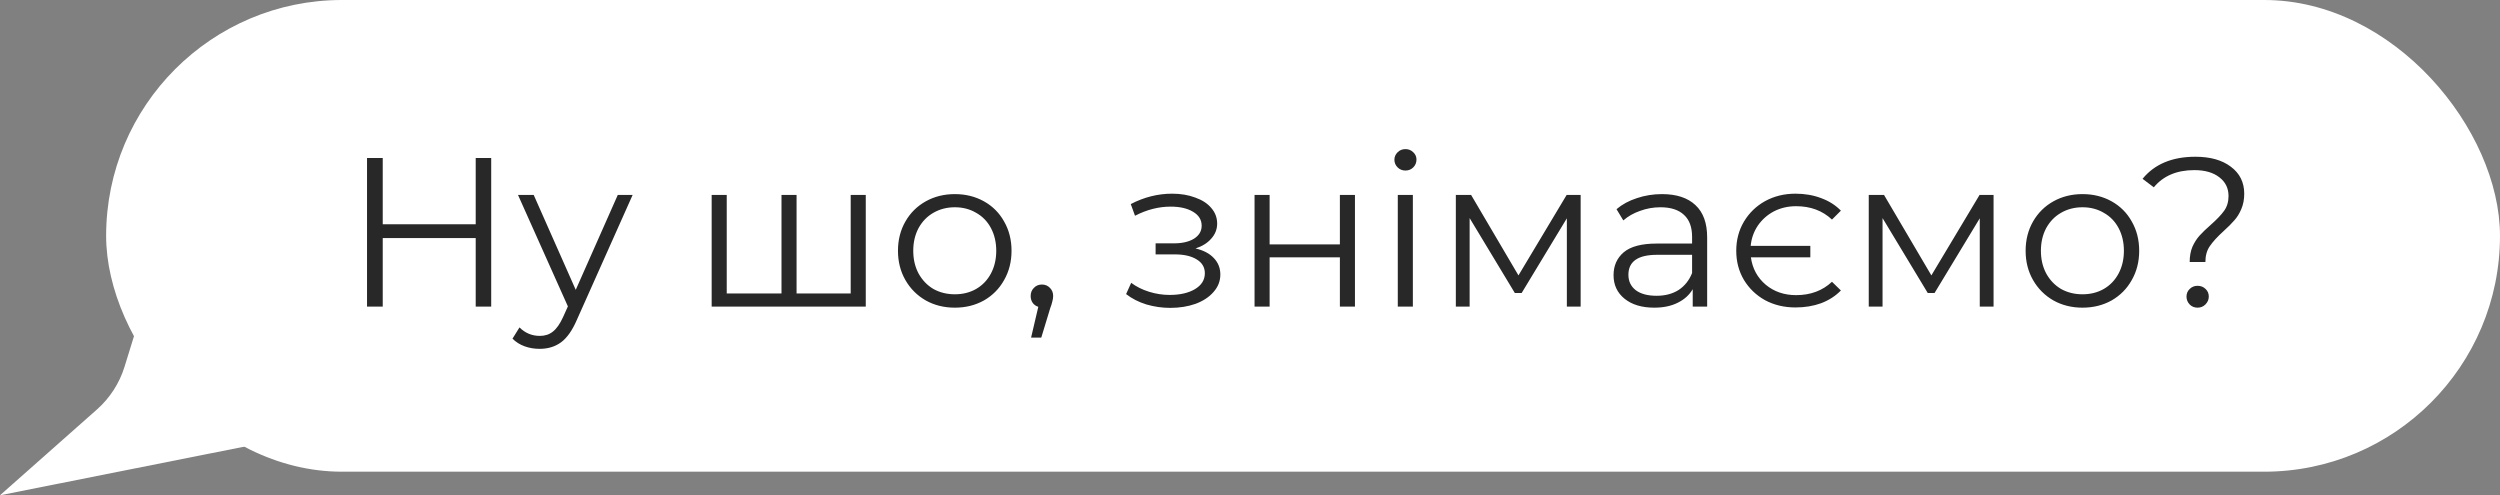 <svg width="212" height="42" viewBox="0 0 212 42" fill="none" xmlns="http://www.w3.org/2000/svg">
<rect x="0" y="0" width="212" height="42" fill="#808080" stroke="none"/>
<rect x="9" width="203" height="40" rx="20" fill="white"/>
<path d="M41.654 13.4V26H40.34V20.186H32.456V26H31.124V13.4H32.456V19.016H40.34V13.4H41.654ZM53.647 16.532L48.913 27.134C48.529 28.022 48.085 28.652 47.581 29.024C47.077 29.396 46.471 29.582 45.763 29.582C45.307 29.582 44.881 29.51 44.485 29.366C44.089 29.222 43.747 29.006 43.459 28.718L44.053 27.764C44.533 28.244 45.109 28.484 45.781 28.484C46.213 28.484 46.579 28.364 46.879 28.124C47.191 27.884 47.479 27.476 47.743 26.9L48.157 25.982L43.927 16.532H45.259L48.823 24.578L52.387 16.532H53.647ZM73.417 16.532V26H60.349V16.532H61.627V24.884H66.271V16.532H67.549V24.884H72.139V16.532H73.417ZM80.972 26.09C80.06 26.09 79.238 25.886 78.506 25.478C77.774 25.058 77.198 24.482 76.778 23.75C76.358 23.018 76.148 22.19 76.148 21.266C76.148 20.342 76.358 19.514 76.778 18.782C77.198 18.05 77.774 17.48 78.506 17.072C79.238 16.664 80.06 16.46 80.972 16.46C81.884 16.46 82.706 16.664 83.438 17.072C84.17 17.48 84.74 18.05 85.148 18.782C85.568 19.514 85.778 20.342 85.778 21.266C85.778 22.19 85.568 23.018 85.148 23.75C84.74 24.482 84.17 25.058 83.438 25.478C82.706 25.886 81.884 26.09 80.972 26.09ZM80.972 24.956C81.644 24.956 82.244 24.806 82.772 24.506C83.312 24.194 83.732 23.756 84.032 23.192C84.332 22.628 84.482 21.986 84.482 21.266C84.482 20.546 84.332 19.904 84.032 19.34C83.732 18.776 83.312 18.344 82.772 18.044C82.244 17.732 81.644 17.576 80.972 17.576C80.3 17.576 79.694 17.732 79.154 18.044C78.626 18.344 78.206 18.776 77.894 19.34C77.594 19.904 77.444 20.546 77.444 21.266C77.444 21.986 77.594 22.628 77.894 23.192C78.206 23.756 78.626 24.194 79.154 24.506C79.694 24.806 80.3 24.956 80.972 24.956ZM88.354 24.128C88.63 24.128 88.858 24.224 89.038 24.416C89.218 24.596 89.308 24.824 89.308 25.1C89.308 25.244 89.284 25.4 89.236 25.568C89.2 25.736 89.14 25.928 89.056 26.144L88.3 28.628H87.436L88.048 26.018C87.856 25.958 87.7 25.85 87.58 25.694C87.46 25.526 87.4 25.328 87.4 25.1C87.4 24.824 87.49 24.596 87.67 24.416C87.85 24.224 88.078 24.128 88.354 24.128ZM101.379 21.068C102.051 21.224 102.567 21.494 102.927 21.878C103.299 22.262 103.485 22.73 103.485 23.282C103.485 23.834 103.293 24.326 102.909 24.758C102.537 25.19 102.027 25.526 101.379 25.766C100.731 25.994 100.017 26.108 99.237 26.108C98.553 26.108 97.881 26.012 97.221 25.82C96.561 25.616 95.985 25.322 95.493 24.938L95.925 23.984C96.357 24.308 96.861 24.56 97.437 24.74C98.013 24.92 98.595 25.01 99.183 25.01C100.059 25.01 100.773 24.848 101.325 24.524C101.889 24.188 102.171 23.738 102.171 23.174C102.171 22.67 101.943 22.28 101.487 22.004C101.031 21.716 100.407 21.572 99.615 21.572H97.995V20.636H99.543C100.251 20.636 100.821 20.504 101.253 20.24C101.685 19.964 101.901 19.598 101.901 19.142C101.901 18.638 101.655 18.242 101.163 17.954C100.683 17.666 100.053 17.522 99.273 17.522C98.253 17.522 97.245 17.78 96.249 18.296L95.889 17.306C97.017 16.718 98.187 16.424 99.399 16.424C100.119 16.424 100.767 16.532 101.343 16.748C101.931 16.952 102.387 17.246 102.711 17.63C103.047 18.014 103.215 18.458 103.215 18.962C103.215 19.442 103.047 19.868 102.711 20.24C102.387 20.612 101.943 20.888 101.379 21.068ZM106.386 16.532H107.664V20.726H113.622V16.532H114.9V26H113.622V21.824H107.664V26H106.386V16.532ZM118.533 16.532H119.811V26H118.533V16.532ZM119.181 14.462C118.917 14.462 118.695 14.372 118.515 14.192C118.335 14.012 118.245 13.796 118.245 13.544C118.245 13.304 118.335 13.094 118.515 12.914C118.695 12.734 118.917 12.644 119.181 12.644C119.445 12.644 119.667 12.734 119.847 12.914C120.027 13.082 120.117 13.286 120.117 13.526C120.117 13.79 120.027 14.012 119.847 14.192C119.667 14.372 119.445 14.462 119.181 14.462ZM134.039 16.532V26H132.869V18.512L129.035 24.848H128.459L124.625 18.494V26H123.455V16.532H124.751L128.765 23.354L132.851 16.532H134.039ZM140.933 16.46C142.169 16.46 143.117 16.772 143.777 17.396C144.437 18.008 144.767 18.92 144.767 20.132V26H143.543V24.524C143.255 25.016 142.829 25.4 142.265 25.676C141.713 25.952 141.053 26.09 140.285 26.09C139.229 26.09 138.389 25.838 137.765 25.334C137.141 24.83 136.829 24.164 136.829 23.336C136.829 22.532 137.117 21.884 137.693 21.392C138.281 20.9 139.211 20.654 140.483 20.654H143.489V20.078C143.489 19.262 143.261 18.644 142.805 18.224C142.349 17.792 141.683 17.576 140.807 17.576C140.207 17.576 139.631 17.678 139.079 17.882C138.527 18.074 138.053 18.344 137.657 18.692L137.081 17.738C137.561 17.33 138.137 17.018 138.809 16.802C139.481 16.574 140.189 16.46 140.933 16.46ZM140.483 25.082C141.203 25.082 141.821 24.92 142.337 24.596C142.853 24.26 143.237 23.78 143.489 23.156V21.608H140.519C138.899 21.608 138.089 22.172 138.089 23.3C138.089 23.852 138.299 24.29 138.719 24.614C139.139 24.926 139.727 25.082 140.483 25.082ZM152.256 26.072C151.308 26.072 150.45 25.868 149.682 25.46C148.926 25.04 148.326 24.464 147.882 23.732C147.45 23 147.234 22.178 147.234 21.266C147.234 20.354 147.45 19.532 147.882 18.8C148.326 18.056 148.926 17.474 149.682 17.054C150.45 16.634 151.308 16.424 152.256 16.424C153.048 16.424 153.774 16.55 154.434 16.802C155.094 17.042 155.652 17.396 156.108 17.864L155.352 18.62C154.548 17.864 153.534 17.486 152.31 17.486C151.626 17.486 151.002 17.63 150.438 17.918C149.886 18.206 149.43 18.608 149.07 19.124C148.722 19.64 148.518 20.216 148.458 20.852H153.516V21.824H148.476C148.608 22.772 149.028 23.546 149.736 24.146C150.444 24.734 151.302 25.028 152.31 25.028C153.534 25.028 154.548 24.65 155.352 23.894L156.108 24.632C155.652 25.1 155.094 25.46 154.434 25.712C153.774 25.952 153.048 26.072 152.256 26.072ZM169.054 16.532V26H167.884V18.512L164.05 24.848H163.474L159.64 18.494V26H158.47V16.532H159.766L163.78 23.354L167.866 16.532H169.054ZM176.597 26.09C175.685 26.09 174.863 25.886 174.131 25.478C173.399 25.058 172.823 24.482 172.403 23.75C171.983 23.018 171.773 22.19 171.773 21.266C171.773 20.342 171.983 19.514 172.403 18.782C172.823 18.05 173.399 17.48 174.131 17.072C174.863 16.664 175.685 16.46 176.597 16.46C177.509 16.46 178.331 16.664 179.063 17.072C179.795 17.48 180.365 18.05 180.773 18.782C181.193 19.514 181.403 20.342 181.403 21.266C181.403 22.19 181.193 23.018 180.773 23.75C180.365 24.482 179.795 25.058 179.063 25.478C178.331 25.886 177.509 26.09 176.597 26.09ZM176.597 24.956C177.269 24.956 177.869 24.806 178.397 24.506C178.937 24.194 179.357 23.756 179.657 23.192C179.957 22.628 180.107 21.986 180.107 21.266C180.107 20.546 179.957 19.904 179.657 19.34C179.357 18.776 178.937 18.344 178.397 18.044C177.869 17.732 177.269 17.576 176.597 17.576C175.925 17.576 175.319 17.732 174.779 18.044C174.251 18.344 173.831 18.776 173.519 19.34C173.219 19.904 173.069 20.546 173.069 21.266C173.069 21.986 173.219 22.628 173.519 23.192C173.831 23.756 174.251 24.194 174.779 24.506C175.319 24.806 175.925 24.956 176.597 24.956ZM185.685 22.22C185.685 21.728 185.763 21.296 185.919 20.924C186.087 20.552 186.291 20.234 186.531 19.97C186.771 19.706 187.083 19.406 187.467 19.07C187.983 18.614 188.361 18.218 188.601 17.882C188.853 17.534 188.979 17.114 188.979 16.622C188.979 15.962 188.721 15.434 188.205 15.038C187.689 14.63 186.981 14.426 186.081 14.426C184.593 14.426 183.447 14.912 182.643 15.884L181.689 15.164C182.709 13.916 184.203 13.292 186.171 13.292C187.431 13.292 188.433 13.574 189.177 14.138C189.933 14.702 190.311 15.464 190.311 16.424C190.311 16.916 190.227 17.354 190.059 17.738C189.903 18.11 189.705 18.428 189.465 18.692C189.237 18.956 188.931 19.262 188.547 19.61C188.031 20.078 187.647 20.498 187.395 20.87C187.143 21.23 187.017 21.68 187.017 22.22H185.685ZM186.351 26.09C186.087 26.09 185.865 26 185.685 25.82C185.505 25.628 185.415 25.406 185.415 25.154C185.415 24.89 185.505 24.674 185.685 24.506C185.865 24.326 186.087 24.236 186.351 24.236C186.627 24.236 186.855 24.326 187.035 24.506C187.215 24.674 187.305 24.89 187.305 25.154C187.305 25.406 187.209 25.628 187.017 25.82C186.837 26 186.615 26.09 186.351 26.09Z" fill="#282828"/>
<path d="M0 42L22 37.619L14.3 19L10.562 31.096C10.129 32.497 9.319 33.752 8.221 34.724L0 42Z" fill="white"/>
</svg>
